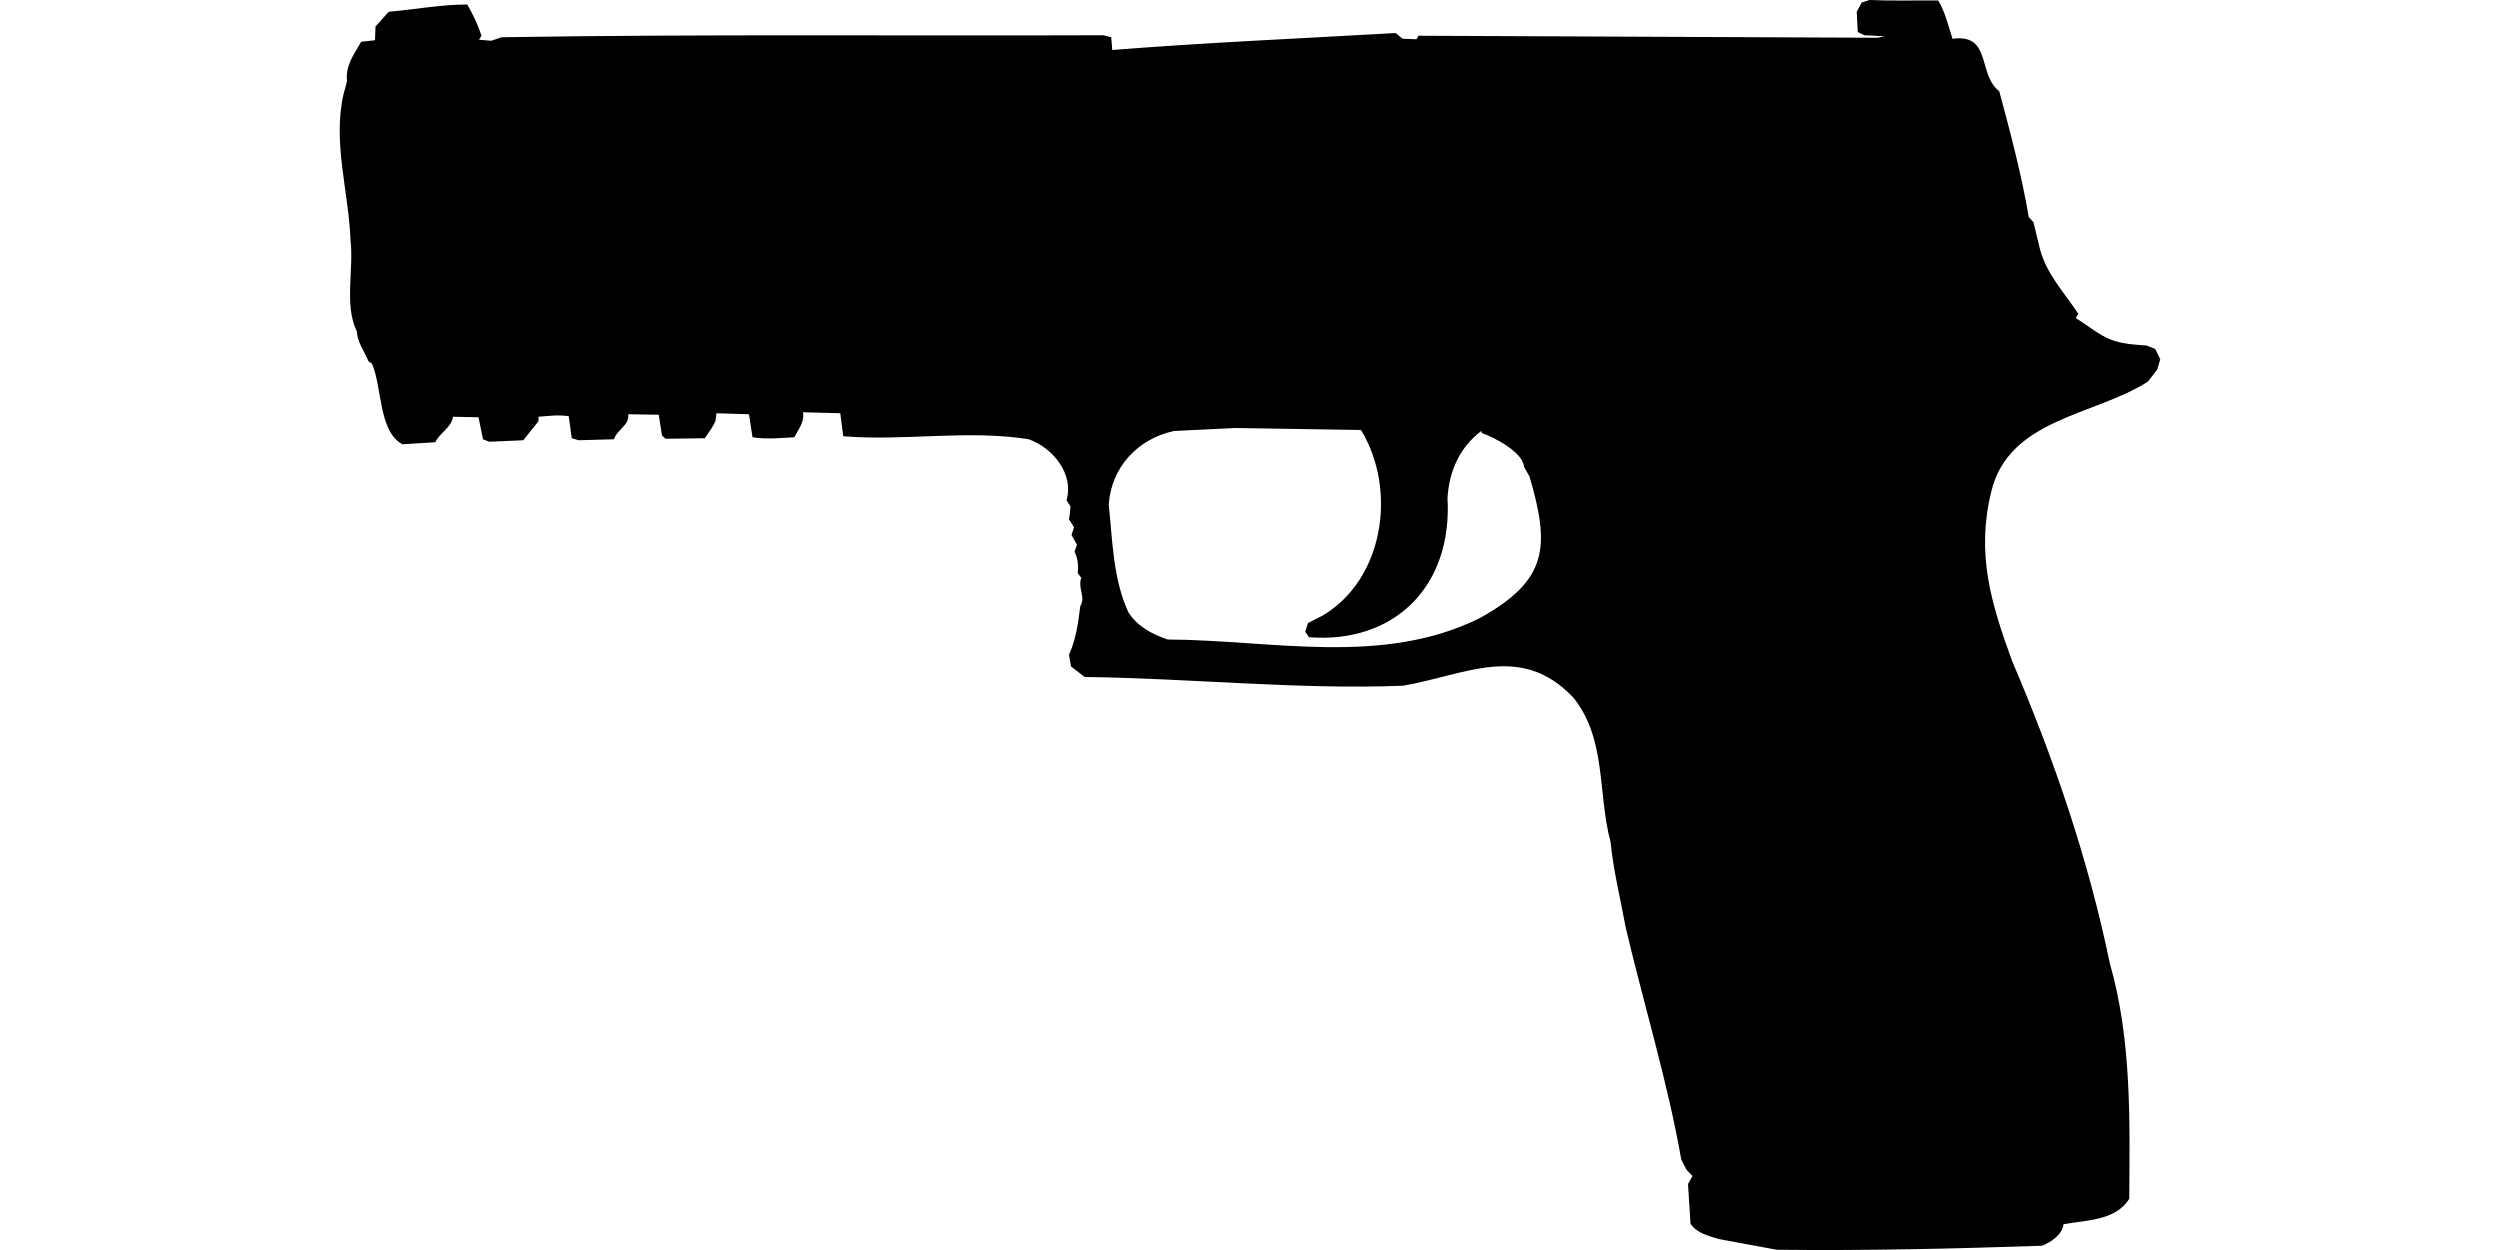 <?xml version="1.0" encoding="UTF-8"?>
<!DOCTYPE svg PUBLIC "-//W3C//DTD SVG 1.1//EN" "http://www.w3.org/Graphics/SVG/1.1/DTD/svg11.dtd">
<!-- (c) VOID CZ, s.r.o. -->
<svg  xmlns="http://www.w3.org/2000/svg" xmlns:xlink="http://www.w3.org/1999/xlink" width="1000" height="500" viewBox="0 0 1000 500" version="1.1">
<defs>
    <linearGradient id="img1" x1="0%" y1="0%" x2="100%" y2="0%">
      <stop offset="0%" style="stop-color:#ff8080;stop-opacity:1" />
      <stop offset="100%" style="stop-color:#c0001f;stop-opacity:1" />
    </linearGradient>
 <style type="text/css">
  path { 
         /* fill: #c0001f; */
         /* filter: drop-shadow(0 5px 5px rgba(0,0,0,0.5))  */
       }
 </style>
</defs>
<path d="M747.8,0L744.7,1L742.7,4.7L743.1,12.8L745.7,14.1L753.9,14.5L751,15.1L567.4,14.3L566.6,15.7L561.1,15.5L558.2,13.2C520.4,15.4 482.6,17 444.9,20L444.5,14.9L441.4,14.1C361.2,14.4 280.8,13.6 200.6,14.9L196.5,16.3L191.6,15.9L192.6,14.3C191.2,9.9 189.2,5.8 186.9,1.8C176.4,1.8 166,3.8 155.5,4.7L150.2,10.6L150,16.1L144.5,16.7C141.5,21.8 138.1,26.3 138.8,32.6L137.4,37.7C133,57 139.5,76.7 140.2,96C141.6,107.6 137.6,122 142.7,132.5C143,137 145.7,140.4 147.4,144.5L148.8,145.5C152.9,154.9 151.4,172.7 161,177.7L174.1,176.9C175.9,173.1 180.7,170.9 181.2,166.7L191.4,166.9L193.2,175.7L195.7,176.7L209.3,176.1L215.4,168.5L215.4,166.7C219.5,166.4 223.4,165.8 227.5,166.5L228.7,175.3L231.5,176.1L245.6,175.7C246.9,171.7 251.8,170.2 251.3,165.7L263.5,165.9L264.8,174.2L266.2,175.5L281.9,175.3C283.4,173 285.2,170.9 286.2,168.3L286.6,165.3L299.6,165.7L301,174.9C306.6,175.8 312.1,175.2 317.7,174.9C319.4,171.7 321.9,168.7 321.2,164.9L336.1,165.3L337.3,174.5C361.8,176.5 387.1,171.8 411.5,175.7C421.1,179.1 429.7,189.6 426.6,200.1L428.2,202.6C428.1,204.3 427.9,206 427.6,207.7L429.6,210.9L428.6,214L430.8,217.9L429.8,220.7C431.2,223.4 431.4,226.3 431.1,229.3L432.5,231.1C431,235.3 434.4,238.7 432.1,242.5C431.3,249.2 430.4,255.7 427.6,261.9L428.4,266.6L433.9,270.8C476.3,271.3 518.7,275.9 561.1,274.3C586,270.1 608.2,256.8 629.3,279C642.7,295.6 639,317.3 644.2,336.7C645.4,348.5 648.2,359.6 650.3,371.1C657.6,402.1 667,432.5 672.5,463.8L674.6,467.9L677,470.4L675.2,473.6L676.2,489.5C678.9,493.4 683.2,494.2 687.4,495.6L710.7,499.9C746.1,500.3 781.4,499.5 816.8,498.3C820.5,496.8 824.9,493.9 825.4,489.7C834.5,488 846.3,488.3 851.7,479.5C851.9,447.9 852.7,415.9 843.9,385.2C835.3,343.6 821.5,303.3 804.8,264.3C796.4,241.2 790.4,221.5 796.5,196.7C803.5,167.3 838,166.3 859.2,152.6L862.9,147.8L864.1,143.7L862.1,139.6L858.6,138.2C847.6,137.5 843.9,136.8 834.8,130.2L830.3,127.2L831.3,125.5C825.8,117.1 818.7,109.8 816,99.7L813.4,88.9L811.5,86.8C808.6,69.8 804.2,53.2 799.7,36.5C790.9,29.7 796.8,13.4 781,15.5C779.3,10.3 778.1,4.9 775.3,0.2C766.1,0.1 756.9,0.4 747.8,0ZM494.2,171.2L544.4,172C558.8,195.6 553.8,231.5 529.1,246.2L523.2,249.2L522.1,252.7L523.6,254.9C558.3,257.5 581,234 579,199.3C579.6,188.6 583.8,179 592.5,172.4L592.7,173.2C597.7,174.9 609.3,181 609.6,186.7L611.8,190.6C620,218.6 619.3,232 592,247.2C553,266.6 508.7,256 467.1,255.8C460.9,253.7 455.1,250.7 451.4,245C445.2,231.7 445,216.2 443.5,201.8C444.5,186.9 455.1,175.5 469.6,172.4L469.6,172.4Z"/>
</svg>